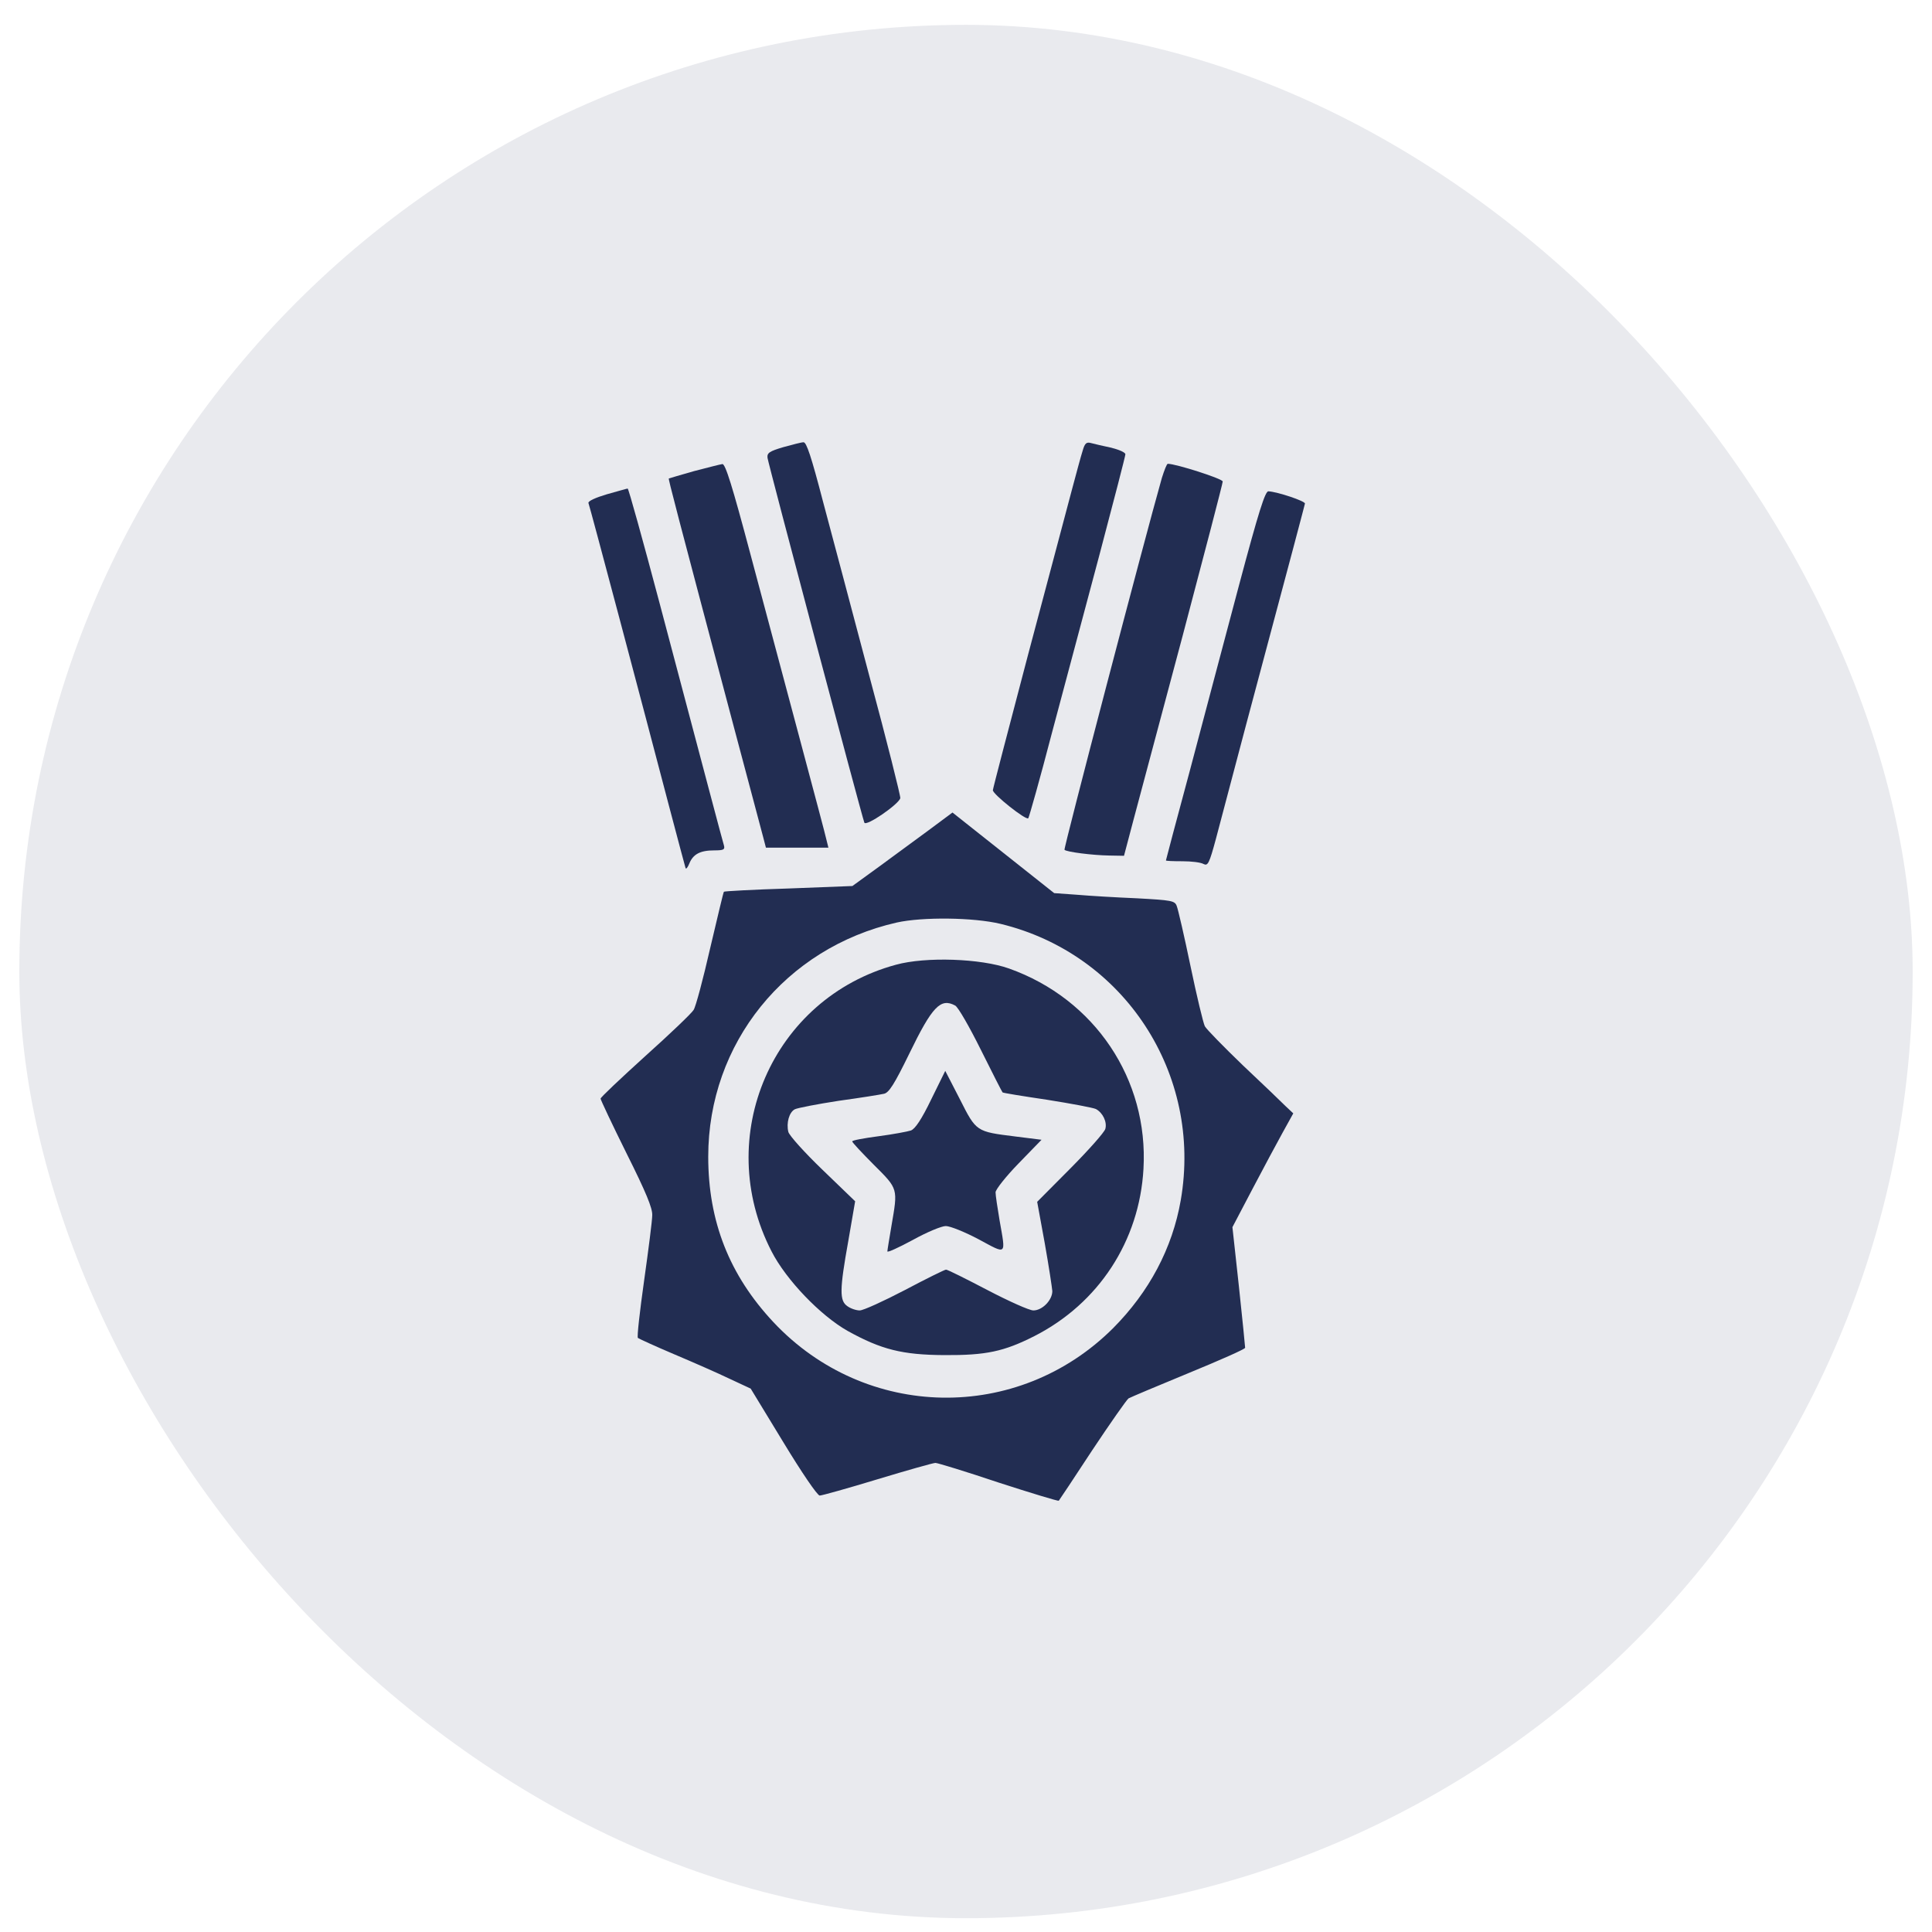 <svg xmlns="http://www.w3.org/2000/svg" fill="none" viewBox="0 0 50 50" height="50" width="50">
<rect fill-opacity="0.1" fill="#222D52" rx="24.5" height="49" width="49" y="0.643" x="0.5"></rect>
<path fill="#222D52" d="M20.269 11.573C19.912 11.679 19.849 11.721 19.863 11.848C19.877 11.982 22.285 21.056 22.369 21.289C22.411 21.401 23.265 20.81 23.3 20.655C23.307 20.598 22.957 19.196 22.509 17.534C22.068 15.864 21.522 13.814 21.298 12.975C20.997 11.82 20.871 11.439 20.794 11.446C20.738 11.446 20.5 11.51 20.269 11.573Z"></path>
<path fill="#222D52" d="M28.019 11.665C27.977 11.792 27.851 12.264 27.732 12.708C27.613 13.152 27.109 15.061 26.605 16.949C26.108 18.837 25.695 20.415 25.695 20.451C25.695 20.556 26.556 21.24 26.612 21.176C26.633 21.148 26.913 20.162 27.221 18.978C27.536 17.794 28.096 15.702 28.46 14.335C28.824 12.961 29.125 11.799 29.125 11.757C29.125 11.707 28.957 11.637 28.761 11.587C28.558 11.545 28.32 11.489 28.243 11.468C28.117 11.432 28.075 11.468 28.019 11.665Z"></path>
<path fill="#222D52" d="M17.96 12.193C17.617 12.292 17.323 12.376 17.309 12.383C17.295 12.405 17.477 13.102 19.017 18.907C19.381 20.281 19.717 21.528 19.752 21.669L19.822 21.937H20.627H21.439L21.39 21.74C21.369 21.634 21.054 20.457 20.697 19.119C20.34 17.78 19.766 15.631 19.423 14.349C18.947 12.559 18.772 12.003 18.695 12.01C18.639 12.017 18.31 12.102 17.96 12.193Z"></path>
<path fill="#222D52" d="M30.069 12.369C29.621 13.947 27.521 21.965 27.549 21.993C27.605 22.05 28.277 22.134 28.704 22.141L29.089 22.148L29.327 21.247C29.46 20.753 30.034 18.598 30.608 16.449C31.175 14.307 31.644 12.51 31.644 12.461C31.644 12.39 30.433 12.003 30.223 12.003C30.195 12.003 30.132 12.172 30.069 12.369Z"></path>
<path fill="#222D52" d="M15.705 12.792C15.418 12.877 15.215 12.968 15.229 13.018C15.264 13.102 16.657 18.351 17.301 20.81C17.532 21.683 17.728 22.423 17.742 22.465C17.756 22.501 17.798 22.451 17.84 22.346C17.938 22.106 18.12 22.008 18.484 22.008C18.729 22.008 18.764 21.986 18.736 21.881C18.694 21.747 18.246 20.049 17.07 15.61C16.636 13.976 16.265 12.637 16.244 12.644C16.223 12.644 15.985 12.715 15.705 12.792Z"></path>
<path fill="#222D52" d="M32.064 15.152C31.707 16.505 31.133 18.647 30.797 19.929C30.454 21.204 30.174 22.254 30.174 22.268C30.174 22.282 30.363 22.289 30.601 22.289C30.832 22.289 31.077 22.318 31.147 22.36C31.259 22.416 31.294 22.353 31.469 21.705C31.574 21.31 31.924 19.986 32.246 18.767C33.513 14.032 33.758 13.095 33.772 13.032C33.779 12.968 33.065 12.729 32.827 12.715C32.743 12.708 32.575 13.236 32.064 15.152Z"></path>
<path fill="#222D52" d="M24.034 21.486C23.698 21.733 23.11 22.163 22.739 22.437L22.06 22.93L20.408 22.994C19.498 23.022 18.742 23.064 18.735 23.078C18.721 23.085 18.567 23.748 18.378 24.544C18.196 25.34 18.007 26.052 17.951 26.136C17.902 26.221 17.342 26.756 16.705 27.327C16.068 27.905 15.543 28.398 15.543 28.433C15.543 28.461 15.844 29.102 16.215 29.849C16.719 30.857 16.887 31.265 16.88 31.448C16.88 31.582 16.782 32.343 16.67 33.139C16.558 33.935 16.481 34.605 16.509 34.626C16.537 34.647 16.95 34.837 17.433 35.042C17.916 35.246 18.56 35.528 18.868 35.676L19.428 35.937L20.268 37.317C20.751 38.114 21.15 38.698 21.213 38.705C21.269 38.705 21.948 38.515 22.711 38.283C23.481 38.05 24.153 37.86 24.209 37.86C24.265 37.86 25 38.085 25.84 38.367C26.687 38.642 27.387 38.853 27.401 38.839C27.415 38.825 27.807 38.233 28.269 37.529C28.738 36.824 29.158 36.225 29.207 36.19C29.256 36.162 29.956 35.866 30.761 35.535C31.566 35.204 32.224 34.915 32.224 34.88C32.224 34.852 32.154 34.14 32.063 33.294L31.895 31.759L32.413 30.772C32.693 30.237 33.05 29.574 33.197 29.307L33.47 28.814L33.274 28.63C33.169 28.525 32.672 28.046 32.168 27.573C31.671 27.094 31.223 26.637 31.181 26.559C31.139 26.474 30.971 25.777 30.81 25.002C30.649 24.227 30.488 23.529 30.453 23.445C30.404 23.311 30.32 23.297 29.424 23.248C28.892 23.226 28.192 23.184 27.87 23.156L27.282 23.114L25.966 22.071L24.65 21.028L24.034 21.486ZM25.896 23.91C29.095 24.685 31.125 27.792 30.558 31.061C30.341 32.308 29.739 33.435 28.808 34.372C26.344 36.831 22.403 36.761 20.016 34.217C18.875 32.998 18.329 31.61 18.329 29.934C18.329 27.003 20.324 24.53 23.208 23.875C23.873 23.727 25.196 23.741 25.896 23.91Z"></path>
<path fill="#222D52" d="M23.188 24.967C19.989 25.833 18.435 29.413 19.968 32.386C20.346 33.125 21.235 34.048 21.935 34.443C22.81 34.929 23.356 35.063 24.434 35.07C25.519 35.077 25.981 34.978 26.772 34.577C28.431 33.731 29.488 32.118 29.593 30.251C29.726 27.933 28.333 25.855 26.114 25.065C25.386 24.805 23.958 24.755 23.188 24.967ZM24.721 26.024C24.798 26.066 25.092 26.58 25.386 27.172C25.68 27.764 25.932 28.257 25.946 28.271C25.953 28.285 26.478 28.37 27.094 28.461C27.717 28.56 28.284 28.666 28.361 28.701C28.543 28.799 28.655 29.039 28.606 29.215C28.585 29.3 28.179 29.758 27.703 30.237L26.842 31.103L27.038 32.174C27.143 32.766 27.227 33.323 27.234 33.414C27.234 33.647 26.975 33.914 26.744 33.914C26.639 33.914 26.107 33.675 25.554 33.386C25.001 33.097 24.525 32.858 24.483 32.858C24.448 32.858 23.965 33.097 23.419 33.386C22.866 33.675 22.341 33.914 22.25 33.914C22.159 33.914 22.012 33.865 21.928 33.802C21.725 33.661 21.725 33.386 21.956 32.104L22.131 31.089L21.284 30.272C20.822 29.828 20.423 29.384 20.402 29.293C20.346 29.06 20.423 28.785 20.57 28.708C20.64 28.673 21.151 28.574 21.704 28.489C22.264 28.412 22.789 28.328 22.88 28.306C23.006 28.278 23.146 28.06 23.531 27.271C24.126 26.045 24.343 25.819 24.721 26.024Z"></path>
<path fill="#222D52" d="M24.099 28.454C23.854 28.961 23.686 29.215 23.574 29.257C23.49 29.285 23.112 29.356 22.741 29.405C22.363 29.455 22.055 29.511 22.055 29.539C22.055 29.567 22.307 29.835 22.615 30.145C23.252 30.779 23.238 30.751 23.07 31.73C23.014 32.061 22.965 32.357 22.965 32.386C22.965 32.421 23.259 32.287 23.623 32.09C23.98 31.892 24.365 31.73 24.477 31.73C24.589 31.73 24.974 31.885 25.331 32.075C26.066 32.47 26.031 32.505 25.87 31.589C25.814 31.258 25.765 30.934 25.765 30.857C25.765 30.786 26.031 30.448 26.36 30.11L26.955 29.497L26.276 29.412C25.261 29.285 25.268 29.293 24.841 28.447L24.463 27.714L24.099 28.454Z"></path>
</svg>
